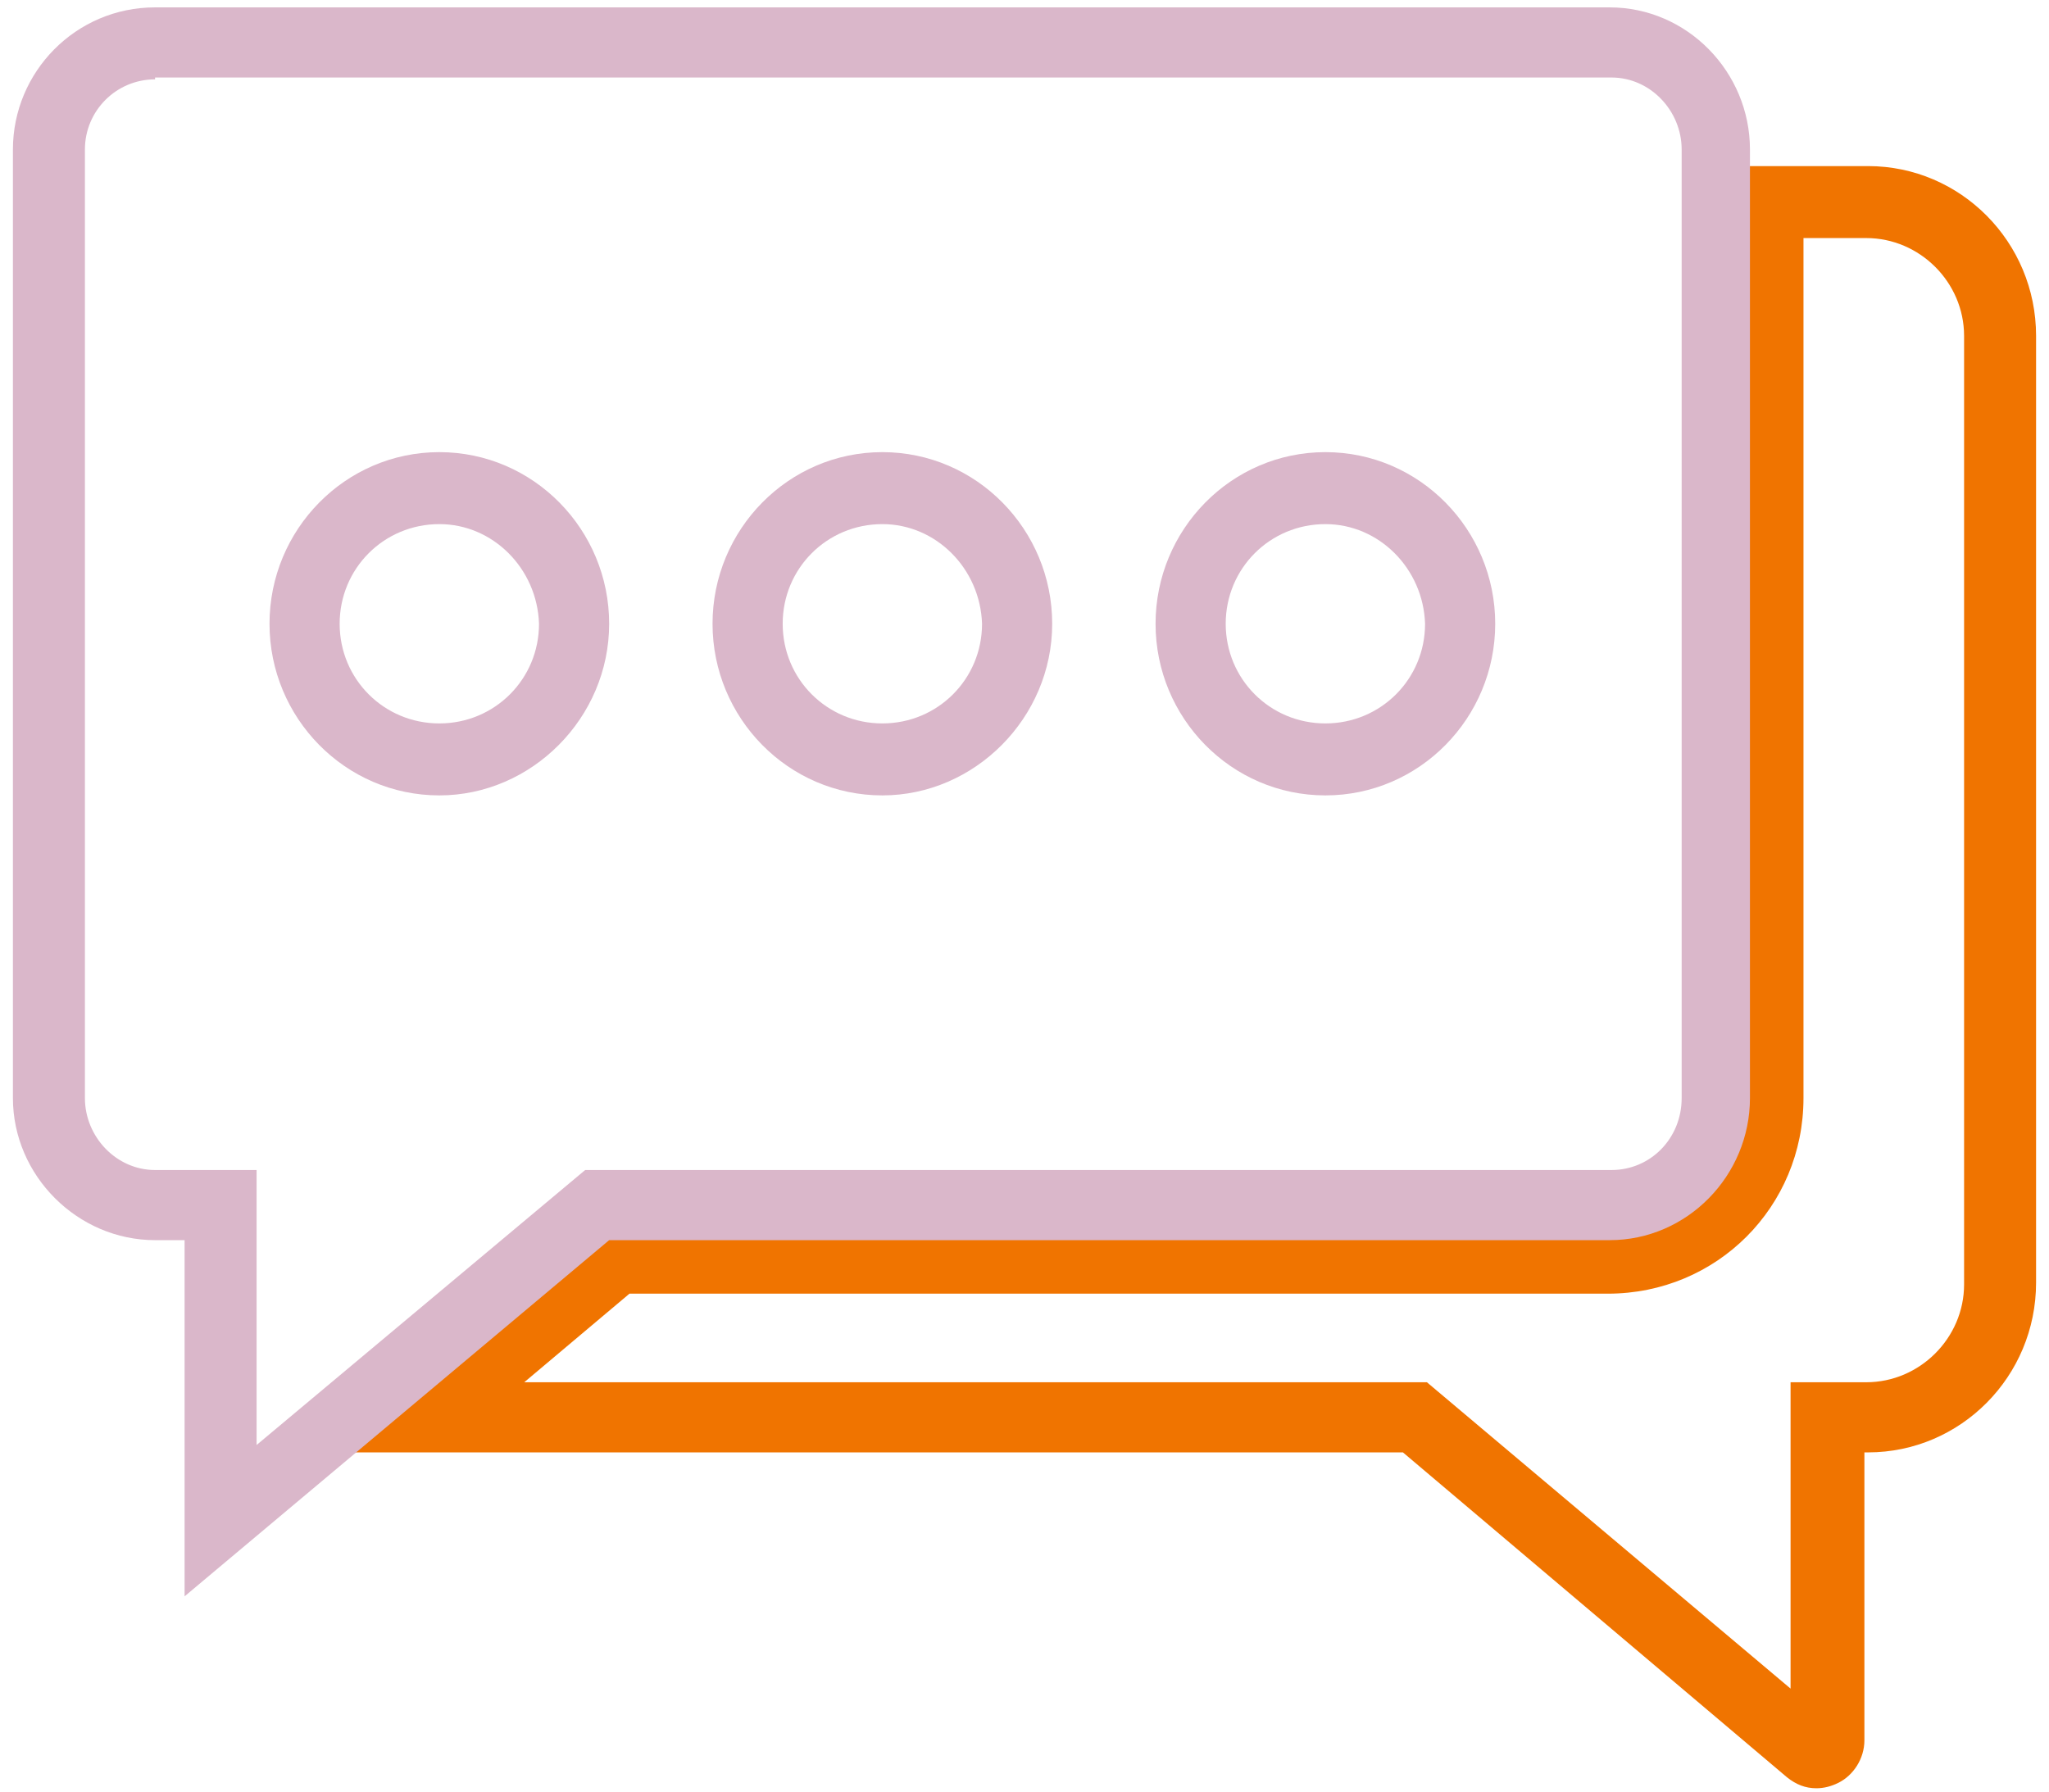 <?xml version="1.0" encoding="UTF-8"?>
<svg xmlns="http://www.w3.org/2000/svg" xmlns:xlink="http://www.w3.org/1999/xlink" version="1.1" id="Layer_1" x="0px" y="0px" viewBox="0 0 111 97.1" style="enable-background:new 0 0 111 97.1;" xml:space="preserve">
<style type="text/css">
	.st0{fill:#F07400;}
	.st1{fill:#DAB7CA;}
</style>
<g>
	<g>
		<path class="st0" d="M98.4,96.9c-0.6,0-1.1-0.2-1.6-0.6L76,78.7H17.9l14.8-12.4h54.5c3.7,0,6.7-3,6.7-6.8V9h7.3    c5,0,9.1,4.1,9.1,9.2v51.3c0,5.1-4.1,9.2-9.1,9.2h-0.2v15.6c0,1-0.6,1.9-1.4,2.3C99.2,96.8,98.8,96.9,98.4,96.9z M28.4,74.9h48.9    l19.7,16.6V74.9h4.1c2.9,0,5.3-2.4,5.3-5.3V18.2c0-2.9-2.4-5.3-5.3-5.3h-3.4v46.6c0,5.9-4.7,10.6-10.6,10.6H34.1L28.4,74.9z"></path>
	</g>
	<g>
		<path class="st1" d="M10,86.5V67.2H8.4c-4.2,0-7.7-3.5-7.7-7.7V8.1c0-4.2,3.4-7.7,7.7-7.7h78.8c4.2,0,7.6,3.5,7.6,7.7v51.4    c0,4.2-3.4,7.7-7.6,7.7H33L10,86.5z M8.4,4.3C6.3,4.3,4.6,6,4.6,8.1v51.4c0,2.1,1.7,3.9,3.8,3.9h5.5v14.9l17.8-14.9h55.6    c2.1,0,3.8-1.7,3.8-3.9V8.1c0-2.1-1.7-3.9-3.8-3.9H8.4z M71.8,43.1c-5.1,0-9.2-4.2-9.2-9.3c0-5.1,4.1-9.3,9.2-9.3s9.2,4.2,9.2,9.3    C81,38.9,76.9,43.1,71.8,43.1z M71.8,28.4c-3,0-5.4,2.4-5.4,5.4c0,3,2.4,5.4,5.4,5.4s5.4-2.4,5.4-5.4    C77.1,30.8,74.7,28.4,71.8,28.4z M47.8,43.1c-5.1,0-9.2-4.2-9.2-9.3c0-5.1,4.1-9.3,9.2-9.3c5.1,0,9.2,4.2,9.2,9.3    C57,38.9,52.8,43.1,47.8,43.1z M47.8,28.4c-3,0-5.4,2.4-5.4,5.4c0,3,2.4,5.4,5.4,5.4c3,0,5.4-2.4,5.4-5.4    C53.1,30.8,50.7,28.4,47.8,28.4z M23.8,43.1c-5.1,0-9.2-4.2-9.2-9.3c0-5.1,4.1-9.3,9.2-9.3c5.1,0,9.2,4.2,9.2,9.3    C33,38.9,28.8,43.1,23.8,43.1z M23.8,28.4c-3,0-5.4,2.4-5.4,5.4c0,3,2.4,5.4,5.4,5.4c3,0,5.4-2.4,5.4-5.4    C29.1,30.8,26.7,28.4,23.8,28.4z"></path>
	</g>
</g>
</svg>
